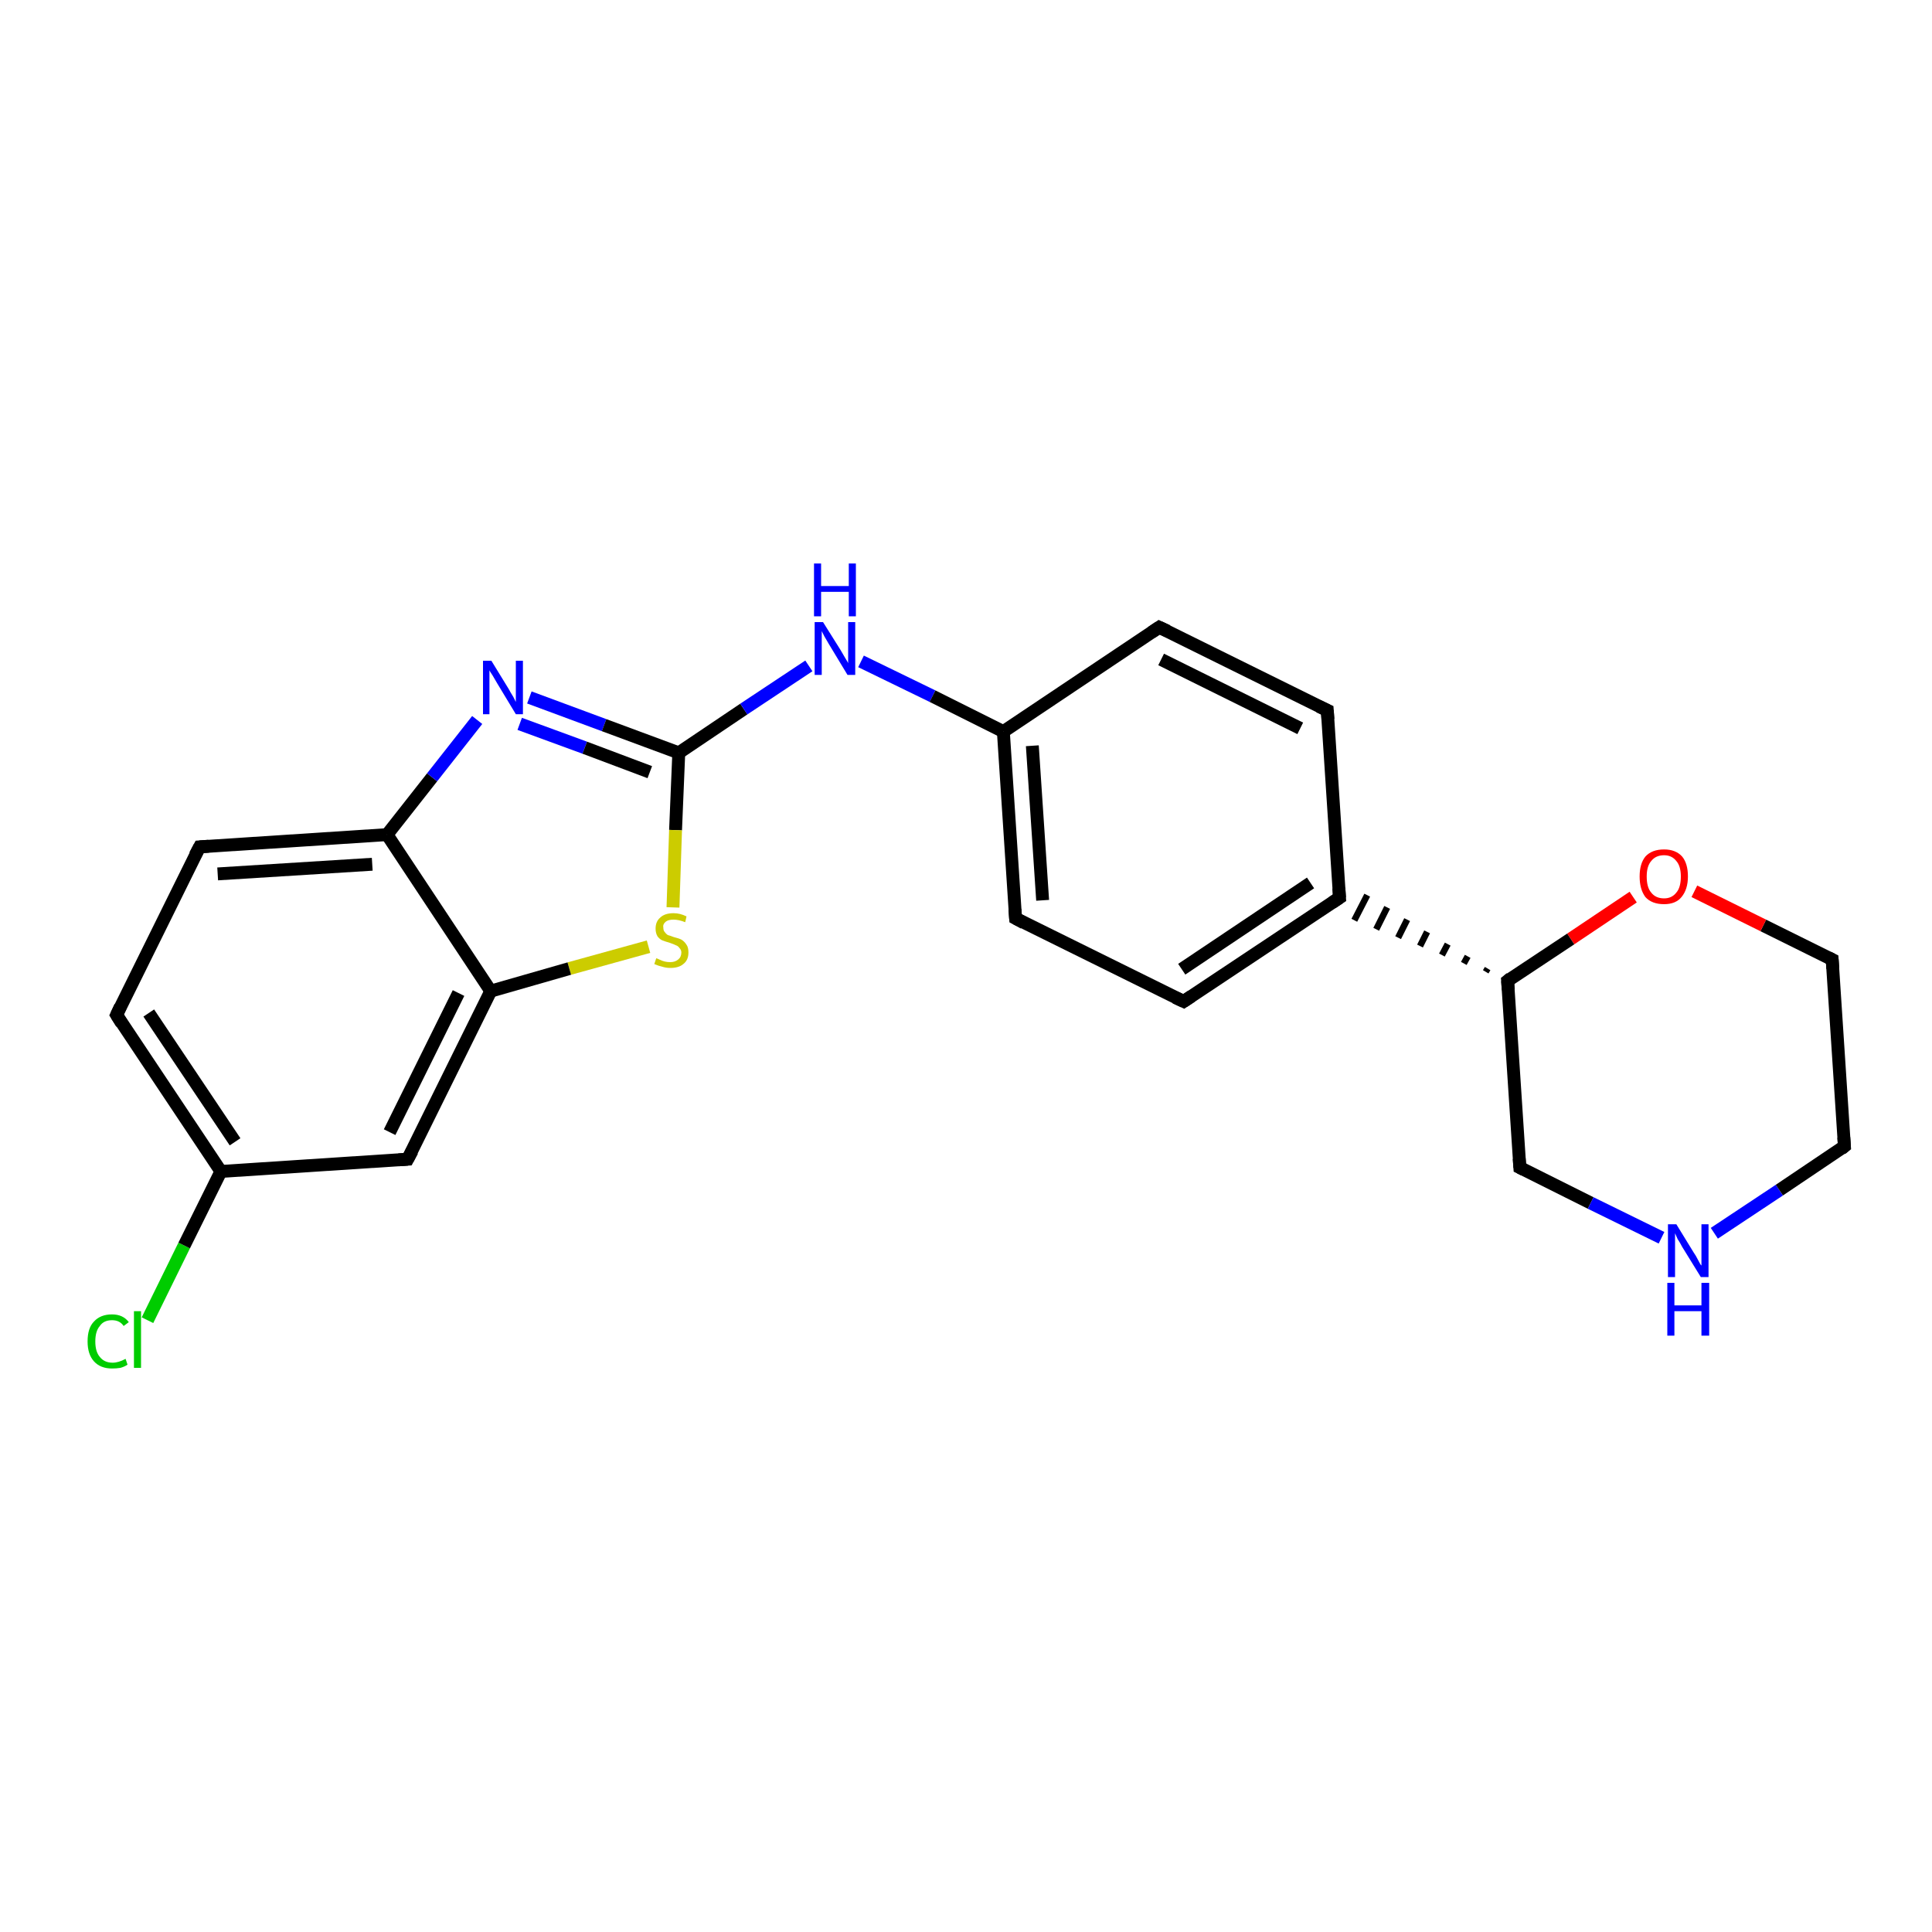 <?xml version='1.0' encoding='iso-8859-1'?>
<svg version='1.1' baseProfile='full'
              xmlns='http://www.w3.org/2000/svg'
                      xmlns:rdkit='http://www.rdkit.org/xml'
                      xmlns:xlink='http://www.w3.org/1999/xlink'
                  xml:space='preserve'
width='300px' height='300px' viewBox='0 0 300 300'>
<!-- END OF HEADER -->
<rect style='opacity:1.0;fill:#FFFFFF;stroke:none' width='300.0' height='300.0' x='0.0' y='0.0'> </rect>
<path class='bond-0 atom-0 atom-1' d='M 22.9,205.0 L 28.6,193.4' style='fill:none;fill-rule:evenodd;stroke:#00CC00;stroke-width:2.0px;stroke-linecap:butt;stroke-linejoin:miter;stroke-opacity:1' />
<path class='bond-0 atom-0 atom-1' d='M 28.6,193.4 L 34.3,181.9' style='fill:none;fill-rule:evenodd;stroke:#000000;stroke-width:2.0px;stroke-linecap:butt;stroke-linejoin:miter;stroke-opacity:1' />
<path class='bond-1 atom-1 atom-2' d='M 34.3,181.9 L 18.1,157.6' style='fill:none;fill-rule:evenodd;stroke:#000000;stroke-width:2.0px;stroke-linecap:butt;stroke-linejoin:miter;stroke-opacity:1' />
<path class='bond-1 atom-1 atom-2' d='M 36.5,177.3 L 23.1,157.3' style='fill:none;fill-rule:evenodd;stroke:#000000;stroke-width:2.0px;stroke-linecap:butt;stroke-linejoin:miter;stroke-opacity:1' />
<path class='bond-2 atom-2 atom-3' d='M 18.1,157.6 L 31.0,131.5' style='fill:none;fill-rule:evenodd;stroke:#000000;stroke-width:2.0px;stroke-linecap:butt;stroke-linejoin:miter;stroke-opacity:1' />
<path class='bond-3 atom-3 atom-4' d='M 31.0,131.5 L 60.1,129.6' style='fill:none;fill-rule:evenodd;stroke:#000000;stroke-width:2.0px;stroke-linecap:butt;stroke-linejoin:miter;stroke-opacity:1' />
<path class='bond-3 atom-3 atom-4' d='M 33.8,135.7 L 57.8,134.2' style='fill:none;fill-rule:evenodd;stroke:#000000;stroke-width:2.0px;stroke-linecap:butt;stroke-linejoin:miter;stroke-opacity:1' />
<path class='bond-4 atom-4 atom-5' d='M 60.1,129.6 L 67.1,120.7' style='fill:none;fill-rule:evenodd;stroke:#000000;stroke-width:2.0px;stroke-linecap:butt;stroke-linejoin:miter;stroke-opacity:1' />
<path class='bond-4 atom-4 atom-5' d='M 67.1,120.7 L 74.1,111.8' style='fill:none;fill-rule:evenodd;stroke:#0000FF;stroke-width:2.0px;stroke-linecap:butt;stroke-linejoin:miter;stroke-opacity:1' />
<path class='bond-5 atom-5 atom-6' d='M 82.2,108.3 L 93.8,112.6' style='fill:none;fill-rule:evenodd;stroke:#0000FF;stroke-width:2.0px;stroke-linecap:butt;stroke-linejoin:miter;stroke-opacity:1' />
<path class='bond-5 atom-5 atom-6' d='M 93.8,112.6 L 105.4,116.9' style='fill:none;fill-rule:evenodd;stroke:#000000;stroke-width:2.0px;stroke-linecap:butt;stroke-linejoin:miter;stroke-opacity:1' />
<path class='bond-5 atom-5 atom-6' d='M 80.7,112.4 L 90.8,116.1' style='fill:none;fill-rule:evenodd;stroke:#0000FF;stroke-width:2.0px;stroke-linecap:butt;stroke-linejoin:miter;stroke-opacity:1' />
<path class='bond-5 atom-5 atom-6' d='M 90.8,116.1 L 100.9,119.9' style='fill:none;fill-rule:evenodd;stroke:#000000;stroke-width:2.0px;stroke-linecap:butt;stroke-linejoin:miter;stroke-opacity:1' />
<path class='bond-6 atom-6 atom-7' d='M 105.4,116.9 L 115.5,110.1' style='fill:none;fill-rule:evenodd;stroke:#000000;stroke-width:2.0px;stroke-linecap:butt;stroke-linejoin:miter;stroke-opacity:1' />
<path class='bond-6 atom-6 atom-7' d='M 115.5,110.1 L 125.6,103.4' style='fill:none;fill-rule:evenodd;stroke:#0000FF;stroke-width:2.0px;stroke-linecap:butt;stroke-linejoin:miter;stroke-opacity:1' />
<path class='bond-7 atom-7 atom-8' d='M 133.7,102.7 L 144.8,108.1' style='fill:none;fill-rule:evenodd;stroke:#0000FF;stroke-width:2.0px;stroke-linecap:butt;stroke-linejoin:miter;stroke-opacity:1' />
<path class='bond-7 atom-7 atom-8' d='M 144.8,108.1 L 155.8,113.6' style='fill:none;fill-rule:evenodd;stroke:#000000;stroke-width:2.0px;stroke-linecap:butt;stroke-linejoin:miter;stroke-opacity:1' />
<path class='bond-8 atom-8 atom-9' d='M 155.8,113.6 L 157.7,142.6' style='fill:none;fill-rule:evenodd;stroke:#000000;stroke-width:2.0px;stroke-linecap:butt;stroke-linejoin:miter;stroke-opacity:1' />
<path class='bond-8 atom-8 atom-9' d='M 160.3,115.8 L 161.9,139.8' style='fill:none;fill-rule:evenodd;stroke:#000000;stroke-width:2.0px;stroke-linecap:butt;stroke-linejoin:miter;stroke-opacity:1' />
<path class='bond-9 atom-9 atom-10' d='M 157.7,142.6 L 183.8,155.5' style='fill:none;fill-rule:evenodd;stroke:#000000;stroke-width:2.0px;stroke-linecap:butt;stroke-linejoin:miter;stroke-opacity:1' />
<path class='bond-10 atom-10 atom-11' d='M 183.8,155.5 L 208.0,139.4' style='fill:none;fill-rule:evenodd;stroke:#000000;stroke-width:2.0px;stroke-linecap:butt;stroke-linejoin:miter;stroke-opacity:1' />
<path class='bond-10 atom-10 atom-11' d='M 183.5,150.5 L 203.5,137.1' style='fill:none;fill-rule:evenodd;stroke:#000000;stroke-width:2.0px;stroke-linecap:butt;stroke-linejoin:miter;stroke-opacity:1' />
<path class='bond-11 atom-11 atom-12' d='M 208.0,139.4 L 206.1,110.3' style='fill:none;fill-rule:evenodd;stroke:#000000;stroke-width:2.0px;stroke-linecap:butt;stroke-linejoin:miter;stroke-opacity:1' />
<path class='bond-12 atom-12 atom-13' d='M 206.1,110.3 L 180.0,97.4' style='fill:none;fill-rule:evenodd;stroke:#000000;stroke-width:2.0px;stroke-linecap:butt;stroke-linejoin:miter;stroke-opacity:1' />
<path class='bond-12 atom-12 atom-13' d='M 201.9,113.1 L 180.3,102.4' style='fill:none;fill-rule:evenodd;stroke:#000000;stroke-width:2.0px;stroke-linecap:butt;stroke-linejoin:miter;stroke-opacity:1' />
<path class='bond-13 atom-14 atom-11' d='M 231.0,150.4 L 230.7,150.9' style='fill:none;fill-rule:evenodd;stroke:#000000;stroke-width:1.0px;stroke-linecap:butt;stroke-linejoin:miter;stroke-opacity:1' />
<path class='bond-13 atom-14 atom-11' d='M 227.9,148.5 L 227.3,149.6' style='fill:none;fill-rule:evenodd;stroke:#000000;stroke-width:1.0px;stroke-linecap:butt;stroke-linejoin:miter;stroke-opacity:1' />
<path class='bond-13 atom-14 atom-11' d='M 224.8,146.6 L 223.9,148.3' style='fill:none;fill-rule:evenodd;stroke:#000000;stroke-width:1.0px;stroke-linecap:butt;stroke-linejoin:miter;stroke-opacity:1' />
<path class='bond-13 atom-14 atom-11' d='M 221.6,144.7 L 220.5,146.9' style='fill:none;fill-rule:evenodd;stroke:#000000;stroke-width:1.0px;stroke-linecap:butt;stroke-linejoin:miter;stroke-opacity:1' />
<path class='bond-13 atom-14 atom-11' d='M 218.5,142.8 L 217.1,145.6' style='fill:none;fill-rule:evenodd;stroke:#000000;stroke-width:1.0px;stroke-linecap:butt;stroke-linejoin:miter;stroke-opacity:1' />
<path class='bond-13 atom-14 atom-11' d='M 215.4,140.9 L 213.7,144.3' style='fill:none;fill-rule:evenodd;stroke:#000000;stroke-width:1.0px;stroke-linecap:butt;stroke-linejoin:miter;stroke-opacity:1' />
<path class='bond-13 atom-14 atom-11' d='M 212.3,139.0 L 210.3,142.9' style='fill:none;fill-rule:evenodd;stroke:#000000;stroke-width:1.0px;stroke-linecap:butt;stroke-linejoin:miter;stroke-opacity:1' />
<path class='bond-14 atom-14 atom-15' d='M 234.1,152.3 L 236.0,181.3' style='fill:none;fill-rule:evenodd;stroke:#000000;stroke-width:2.0px;stroke-linecap:butt;stroke-linejoin:miter;stroke-opacity:1' />
<path class='bond-15 atom-15 atom-16' d='M 236.0,181.3 L 247.0,186.8' style='fill:none;fill-rule:evenodd;stroke:#000000;stroke-width:2.0px;stroke-linecap:butt;stroke-linejoin:miter;stroke-opacity:1' />
<path class='bond-15 atom-15 atom-16' d='M 247.0,186.8 L 258.0,192.2' style='fill:none;fill-rule:evenodd;stroke:#0000FF;stroke-width:2.0px;stroke-linecap:butt;stroke-linejoin:miter;stroke-opacity:1' />
<path class='bond-16 atom-16 atom-17' d='M 266.2,191.5 L 276.3,184.8' style='fill:none;fill-rule:evenodd;stroke:#0000FF;stroke-width:2.0px;stroke-linecap:butt;stroke-linejoin:miter;stroke-opacity:1' />
<path class='bond-16 atom-16 atom-17' d='M 276.3,184.8 L 286.4,178.0' style='fill:none;fill-rule:evenodd;stroke:#000000;stroke-width:2.0px;stroke-linecap:butt;stroke-linejoin:miter;stroke-opacity:1' />
<path class='bond-17 atom-17 atom-18' d='M 286.4,178.0 L 284.5,149.0' style='fill:none;fill-rule:evenodd;stroke:#000000;stroke-width:2.0px;stroke-linecap:butt;stroke-linejoin:miter;stroke-opacity:1' />
<path class='bond-18 atom-18 atom-19' d='M 284.5,149.0 L 273.8,143.7' style='fill:none;fill-rule:evenodd;stroke:#000000;stroke-width:2.0px;stroke-linecap:butt;stroke-linejoin:miter;stroke-opacity:1' />
<path class='bond-18 atom-18 atom-19' d='M 273.8,143.7 L 263.1,138.4' style='fill:none;fill-rule:evenodd;stroke:#FF0000;stroke-width:2.0px;stroke-linecap:butt;stroke-linejoin:miter;stroke-opacity:1' />
<path class='bond-19 atom-6 atom-20' d='M 105.4,116.9 L 104.9,128.9' style='fill:none;fill-rule:evenodd;stroke:#000000;stroke-width:2.0px;stroke-linecap:butt;stroke-linejoin:miter;stroke-opacity:1' />
<path class='bond-19 atom-6 atom-20' d='M 104.9,128.9 L 104.5,140.9' style='fill:none;fill-rule:evenodd;stroke:#CCCC00;stroke-width:2.0px;stroke-linecap:butt;stroke-linejoin:miter;stroke-opacity:1' />
<path class='bond-20 atom-20 atom-21' d='M 100.7,147.0 L 88.4,150.4' style='fill:none;fill-rule:evenodd;stroke:#CCCC00;stroke-width:2.0px;stroke-linecap:butt;stroke-linejoin:miter;stroke-opacity:1' />
<path class='bond-20 atom-20 atom-21' d='M 88.4,150.4 L 76.2,153.9' style='fill:none;fill-rule:evenodd;stroke:#000000;stroke-width:2.0px;stroke-linecap:butt;stroke-linejoin:miter;stroke-opacity:1' />
<path class='bond-21 atom-21 atom-22' d='M 76.2,153.9 L 63.3,180.0' style='fill:none;fill-rule:evenodd;stroke:#000000;stroke-width:2.0px;stroke-linecap:butt;stroke-linejoin:miter;stroke-opacity:1' />
<path class='bond-21 atom-21 atom-22' d='M 71.2,154.2 L 60.5,175.8' style='fill:none;fill-rule:evenodd;stroke:#000000;stroke-width:2.0px;stroke-linecap:butt;stroke-linejoin:miter;stroke-opacity:1' />
<path class='bond-22 atom-22 atom-1' d='M 63.3,180.0 L 34.3,181.9' style='fill:none;fill-rule:evenodd;stroke:#000000;stroke-width:2.0px;stroke-linecap:butt;stroke-linejoin:miter;stroke-opacity:1' />
<path class='bond-23 atom-21 atom-4' d='M 76.2,153.9 L 60.1,129.6' style='fill:none;fill-rule:evenodd;stroke:#000000;stroke-width:2.0px;stroke-linecap:butt;stroke-linejoin:miter;stroke-opacity:1' />
<path class='bond-24 atom-13 atom-8' d='M 180.0,97.4 L 155.8,113.6' style='fill:none;fill-rule:evenodd;stroke:#000000;stroke-width:2.0px;stroke-linecap:butt;stroke-linejoin:miter;stroke-opacity:1' />
<path class='bond-25 atom-19 atom-14' d='M 253.6,139.3 L 243.9,145.8' style='fill:none;fill-rule:evenodd;stroke:#FF0000;stroke-width:2.0px;stroke-linecap:butt;stroke-linejoin:miter;stroke-opacity:1' />
<path class='bond-25 atom-19 atom-14' d='M 243.9,145.8 L 234.1,152.3' style='fill:none;fill-rule:evenodd;stroke:#000000;stroke-width:2.0px;stroke-linecap:butt;stroke-linejoin:miter;stroke-opacity:1' />
<path d='M 18.9,158.9 L 18.1,157.6 L 18.7,156.3' style='fill:none;stroke:#000000;stroke-width:2.0px;stroke-linecap:butt;stroke-linejoin:miter;stroke-opacity:1;' />
<path d='M 30.3,132.8 L 31.0,131.5 L 32.4,131.4' style='fill:none;stroke:#000000;stroke-width:2.0px;stroke-linecap:butt;stroke-linejoin:miter;stroke-opacity:1;' />
<path d='M 157.6,141.2 L 157.7,142.6 L 159.0,143.3' style='fill:none;stroke:#000000;stroke-width:2.0px;stroke-linecap:butt;stroke-linejoin:miter;stroke-opacity:1;' />
<path d='M 182.5,154.9 L 183.8,155.5 L 185.0,154.7' style='fill:none;stroke:#000000;stroke-width:2.0px;stroke-linecap:butt;stroke-linejoin:miter;stroke-opacity:1;' />
<path d='M 206.8,140.2 L 208.0,139.4 L 207.9,137.9' style='fill:none;stroke:#000000;stroke-width:2.0px;stroke-linecap:butt;stroke-linejoin:miter;stroke-opacity:1;' />
<path d='M 206.2,111.7 L 206.1,110.3 L 204.8,109.7' style='fill:none;stroke:#000000;stroke-width:2.0px;stroke-linecap:butt;stroke-linejoin:miter;stroke-opacity:1;' />
<path d='M 181.3,98.0 L 180.0,97.4 L 178.8,98.2' style='fill:none;stroke:#000000;stroke-width:2.0px;stroke-linecap:butt;stroke-linejoin:miter;stroke-opacity:1;' />
<path d='M 234.2,153.7 L 234.1,152.3 L 234.6,151.9' style='fill:none;stroke:#000000;stroke-width:2.0px;stroke-linecap:butt;stroke-linejoin:miter;stroke-opacity:1;' />
<path d='M 235.9,179.9 L 236.0,181.3 L 236.6,181.6' style='fill:none;stroke:#000000;stroke-width:2.0px;stroke-linecap:butt;stroke-linejoin:miter;stroke-opacity:1;' />
<path d='M 285.9,178.4 L 286.4,178.0 L 286.3,176.6' style='fill:none;stroke:#000000;stroke-width:2.0px;stroke-linecap:butt;stroke-linejoin:miter;stroke-opacity:1;' />
<path d='M 284.6,150.4 L 284.5,149.0 L 283.9,148.7' style='fill:none;stroke:#000000;stroke-width:2.0px;stroke-linecap:butt;stroke-linejoin:miter;stroke-opacity:1;' />
<path d='M 64.0,178.7 L 63.3,180.0 L 61.9,180.1' style='fill:none;stroke:#000000;stroke-width:2.0px;stroke-linecap:butt;stroke-linejoin:miter;stroke-opacity:1;' />
<path class='atom-0' d='M 13.6 208.3
Q 13.6 206.2, 14.6 205.2
Q 15.6 204.1, 17.4 204.1
Q 19.1 204.1, 20.0 205.3
L 19.2 205.9
Q 18.6 205.0, 17.4 205.0
Q 16.1 205.0, 15.5 205.9
Q 14.8 206.7, 14.8 208.3
Q 14.8 209.9, 15.5 210.7
Q 16.2 211.6, 17.5 211.6
Q 18.4 211.6, 19.5 211.0
L 19.8 211.9
Q 19.4 212.2, 18.7 212.4
Q 18.1 212.5, 17.4 212.5
Q 15.6 212.5, 14.6 211.4
Q 13.6 210.3, 13.6 208.3
' fill='#00CC00'/>
<path class='atom-0' d='M 20.8 203.6
L 21.9 203.6
L 21.9 212.4
L 20.8 212.4
L 20.8 203.6
' fill='#00CC00'/>
<path class='atom-5' d='M 76.3 102.6
L 79.0 107.0
Q 79.2 107.4, 79.7 108.2
Q 80.1 109.0, 80.1 109.0
L 80.1 102.6
L 81.2 102.6
L 81.2 110.9
L 80.1 110.9
L 77.2 106.1
Q 76.9 105.6, 76.5 104.9
Q 76.1 104.3, 76.0 104.1
L 76.0 110.9
L 75.0 110.9
L 75.0 102.6
L 76.3 102.6
' fill='#0000FF'/>
<path class='atom-7' d='M 127.8 96.6
L 130.5 100.9
Q 130.8 101.4, 131.2 102.1
Q 131.7 102.9, 131.7 103.0
L 131.7 96.6
L 132.8 96.6
L 132.8 104.8
L 131.6 104.8
L 128.7 100.0
Q 128.4 99.5, 128.0 98.8
Q 127.7 98.2, 127.6 98.0
L 127.6 104.8
L 126.5 104.8
L 126.5 96.6
L 127.8 96.6
' fill='#0000FF'/>
<path class='atom-7' d='M 126.4 87.5
L 127.5 87.5
L 127.5 91.0
L 131.8 91.0
L 131.8 87.5
L 132.9 87.5
L 132.9 95.7
L 131.8 95.7
L 131.8 91.9
L 127.5 91.9
L 127.5 95.7
L 126.4 95.7
L 126.4 87.5
' fill='#0000FF'/>
<path class='atom-16' d='M 260.3 190.1
L 263.0 194.5
Q 263.3 194.9, 263.7 195.7
Q 264.1 196.5, 264.2 196.5
L 264.2 190.1
L 265.3 190.1
L 265.3 198.3
L 264.1 198.3
L 261.2 193.6
Q 260.9 193.0, 260.5 192.4
Q 260.2 191.7, 260.1 191.5
L 260.1 198.3
L 259.0 198.3
L 259.0 190.1
L 260.3 190.1
' fill='#0000FF'/>
<path class='atom-16' d='M 258.9 199.2
L 260.0 199.2
L 260.0 202.7
L 264.2 202.7
L 264.2 199.2
L 265.4 199.2
L 265.4 207.4
L 264.2 207.4
L 264.2 203.6
L 260.0 203.6
L 260.0 207.4
L 258.9 207.4
L 258.9 199.2
' fill='#0000FF'/>
<path class='atom-19' d='M 254.6 136.1
Q 254.6 134.1, 255.5 133.0
Q 256.5 131.9, 258.4 131.9
Q 260.2 131.9, 261.2 133.0
Q 262.1 134.1, 262.1 136.1
Q 262.1 138.1, 261.1 139.3
Q 260.2 140.4, 258.4 140.4
Q 256.5 140.4, 255.5 139.3
Q 254.6 138.1, 254.6 136.1
M 258.4 139.5
Q 259.6 139.5, 260.3 138.6
Q 261.0 137.8, 261.0 136.1
Q 261.0 134.5, 260.3 133.7
Q 259.6 132.8, 258.4 132.8
Q 257.1 132.8, 256.4 133.7
Q 255.7 134.5, 255.7 136.1
Q 255.7 137.8, 256.4 138.6
Q 257.1 139.5, 258.4 139.5
' fill='#FF0000'/>
<path class='atom-20' d='M 101.9 148.8
Q 102.0 148.8, 102.4 149.0
Q 102.8 149.2, 103.2 149.3
Q 103.6 149.4, 104.1 149.4
Q 104.8 149.4, 105.3 149.0
Q 105.8 148.6, 105.8 147.9
Q 105.8 147.5, 105.5 147.2
Q 105.3 146.9, 105.0 146.8
Q 104.6 146.6, 104.0 146.4
Q 103.3 146.2, 102.8 146.0
Q 102.4 145.8, 102.1 145.4
Q 101.8 144.9, 101.8 144.2
Q 101.8 143.1, 102.5 142.5
Q 103.2 141.8, 104.6 141.8
Q 105.6 141.8, 106.6 142.3
L 106.4 143.2
Q 105.4 142.8, 104.6 142.8
Q 103.8 142.8, 103.4 143.1
Q 102.9 143.5, 103.0 144.0
Q 103.0 144.5, 103.2 144.7
Q 103.4 145.0, 103.7 145.2
Q 104.1 145.3, 104.6 145.5
Q 105.4 145.7, 105.8 145.9
Q 106.3 146.2, 106.6 146.7
Q 106.9 147.1, 106.9 147.9
Q 106.9 149.1, 106.1 149.7
Q 105.4 150.3, 104.1 150.3
Q 103.4 150.3, 102.8 150.1
Q 102.3 150.0, 101.6 149.7
L 101.9 148.8
' fill='#CCCC00'/>
</svg>
